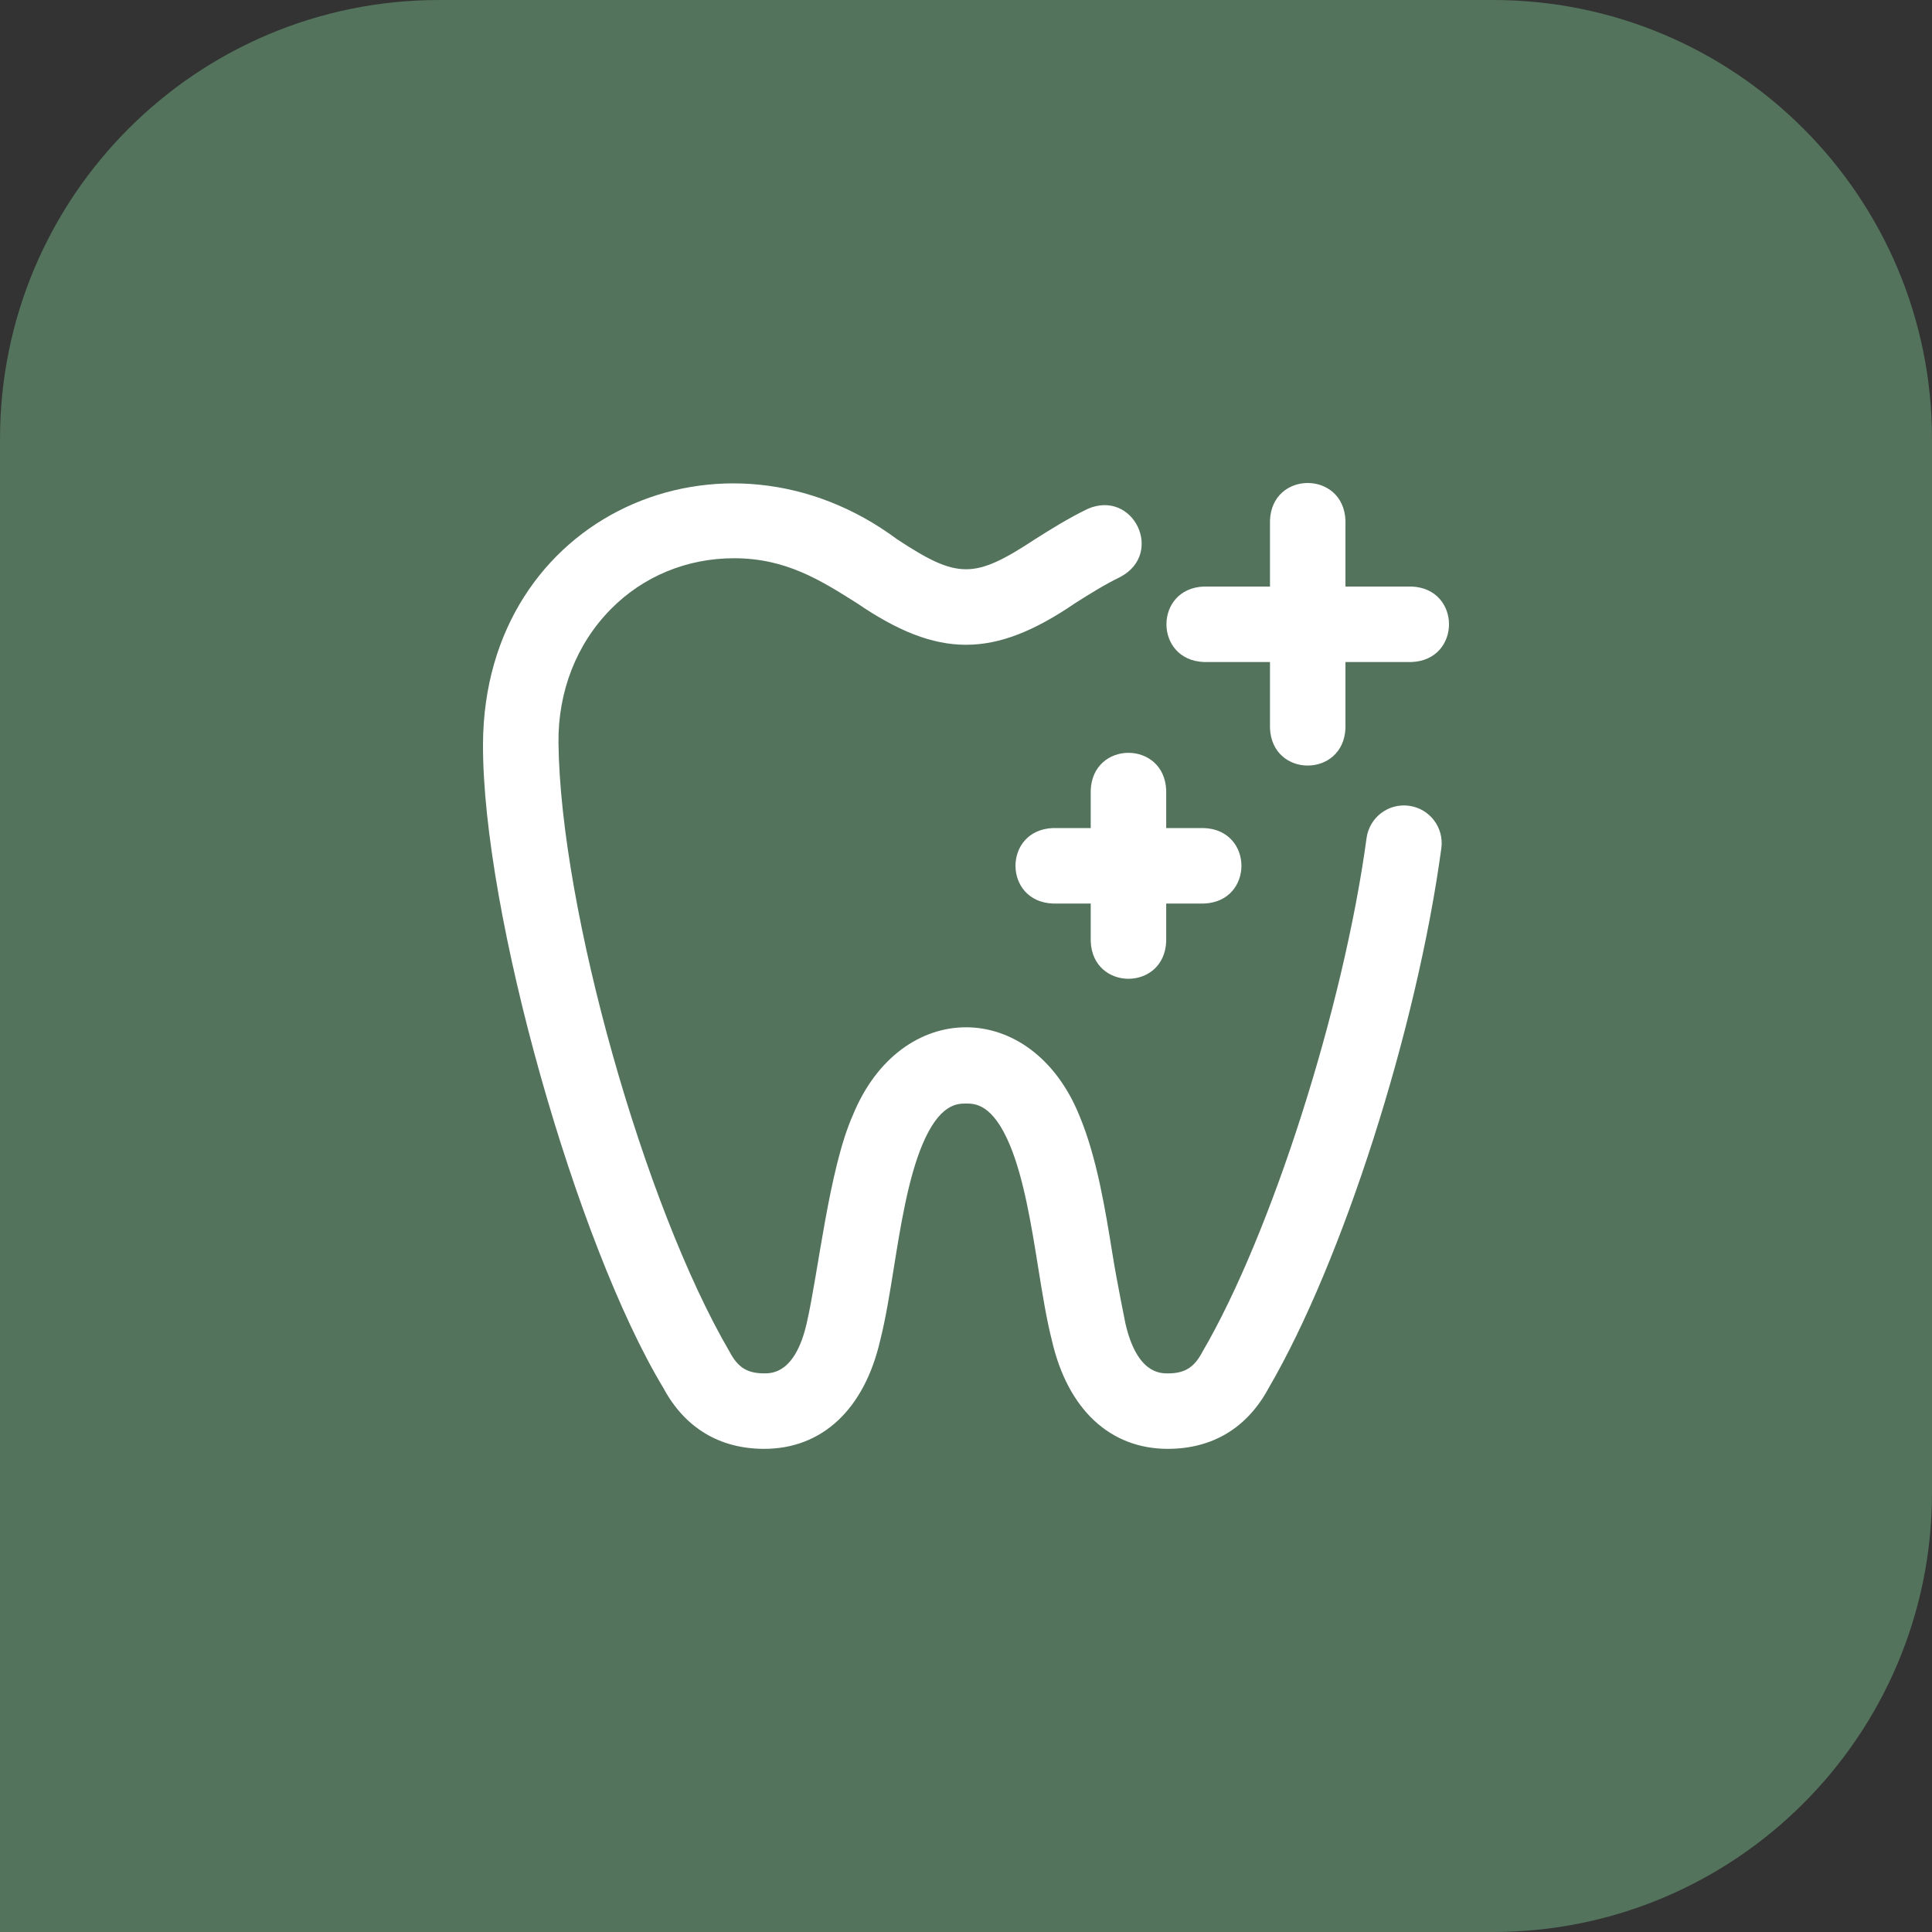 <?xml version="1.0" encoding="UTF-8"?> <svg xmlns="http://www.w3.org/2000/svg" width="88" height="88" viewBox="0 0 88 88" fill="none"><rect x="0" y="0" width="88" height="88" fill="#333333" stroke="none"/> <g clip-path="url(#clip0_83_212)"> <path d="M0 20C0 8.954 8.954 0 20 0H68C79.046 0 88 8.954 88 20V68C88 79.046 79.046 88 68 88H0V20Z" fill="#53735C"></path> <path d="M33.237 61.58C33.225 61.558 33.249 61.601 33.237 61.58V61.58ZM54.766 61.58C54.754 61.601 54.778 61.558 54.766 61.58V61.58ZM64.179 36.702C63.239 36.574 62.373 37.233 62.245 38.174C61.194 45.925 57.889 56.242 54.766 61.58C54.39 62.291 53.963 62.556 53.192 62.556C52.844 62.556 51.784 62.556 51.261 60.28C51.258 60.266 50.866 58.334 50.684 57.197C50.347 55.104 49.966 52.732 49.167 50.82C46.993 45.451 41.013 45.446 38.836 50.82C37.761 53.243 37.266 58.022 36.742 60.28C36.219 62.555 35.159 62.555 34.81 62.555C34.04 62.555 33.613 62.291 33.237 61.58C29.334 54.907 25.525 41.395 25.438 33.843C25.411 31.494 26.26 29.326 27.829 27.739C29.302 26.248 31.293 25.427 33.434 25.427C35.788 25.427 37.361 26.419 39.027 27.47C42.734 30.003 45.273 30 48.976 27.47C49.633 27.055 50.313 26.627 51.035 26.276C53.046 25.204 51.615 22.264 49.531 23.184C48.639 23.618 47.843 24.12 47.141 24.563C44.371 26.385 43.631 26.384 40.861 24.563C32.986 18.703 22.055 23.439 22 33.883C21.97 41.533 26.243 56.635 30.216 63.222C31.189 65.035 32.777 65.993 34.81 65.993C37.439 65.993 39.362 64.2 40.087 61.071C40.336 60.092 40.52 58.951 40.714 57.743C41.019 55.839 41.366 53.681 42.008 52.147C42.795 50.265 43.61 50.265 44.002 50.265C44.393 50.265 45.208 50.265 45.995 52.147C46.637 53.681 46.984 55.839 47.289 57.742C47.483 58.95 47.667 60.092 47.916 61.071C48.641 64.2 50.564 65.993 53.192 65.993C55.226 65.993 56.813 65.035 57.786 63.222C61.153 57.45 64.532 46.89 65.651 38.636C65.779 37.695 65.12 36.829 64.179 36.702ZM49.681 35.998V37.717H47.962C45.684 37.802 45.686 41.071 47.962 41.155H49.681V42.874C49.766 45.152 53.035 45.151 53.119 42.874V41.155H54.838C57.116 41.071 57.114 37.801 54.838 37.717H53.119V35.998C53.035 33.72 49.765 33.722 49.681 35.998ZM54.838 30.154H57.846V33.162C57.931 35.44 61.2 35.439 61.284 33.162V30.154H64.292C66.57 30.07 66.569 26.8 64.292 26.716H61.284V23.708C61.199 21.43 57.93 21.431 57.846 23.708V26.716H54.838C52.56 26.801 52.561 30.07 54.838 30.154Z" fill="white"></path> </g> <defs> <clipPath id="clip0_83_212"> <rect width="88" height="88" fill="white"></rect> </clipPath> </defs> </svg> 